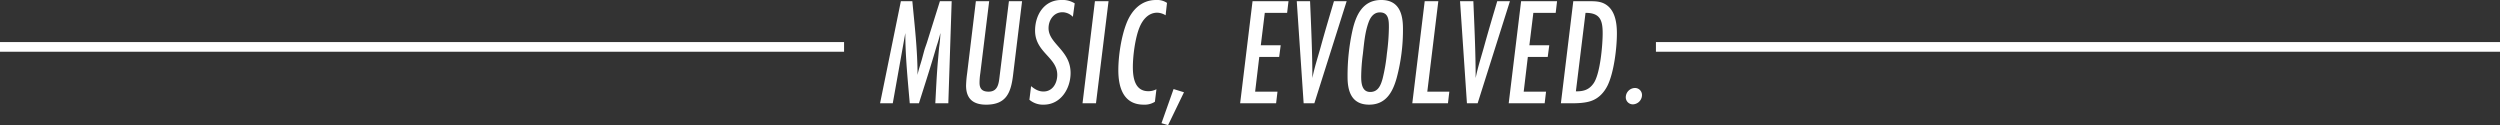 <?xml version="1.0" encoding="UTF-8"?>
<svg viewBox="0 0 1552 77.71" xmlns="http://www.w3.org/2000/svg">
<rect x="0" y="0" width="1552" height="77.71" fill="#333333" stroke="none"/>
<g transform="translate(-183 -517.88)" fill="#fff" data-name="Group 129">
<rect transform="translate(1211 544)" width="524" height="6" data-name="Rectangle 104"/>
<rect transform="translate(183 544)" width="524" height="6" data-name="Rectangle 120"/>
<path transform="translate(981 582)" d="M-207.2-63.365h-7.315l-7.98,25.46c-.475,1.52-1.045,2.945-1.52,4.465-.665,2.28-1.235,4.655-1.9,6.935-.855,2.945-1.9,5.89-2.47,8.93,0-15.295-1.8-30.59-3.23-45.79h-7.125L-251.655,0h7.885l7.79-43.6c0,14.535,1.52,29.07,2.755,43.6h5.7c3.135-9.975,6.365-19.855,9.31-29.83l1.71-5.795a76.55,76.55,0,0,0,2.28-7.98v.76a77.331,77.331,0,0,1-.76,8.075c-.285,2.85-.475,5.6-.76,8.455-.76,8.74-1.14,17.575-1.615,26.315h8.075Zm43.7,0h-8.17l-5.7,45.98c-.57,4.655-.855,10.165-6.935,10.165-3.8,0-5.6-1.71-5.6-5.51a41.027,41.027,0,0,1,.475-5.89l5.51-44.745h-8.265L-197.6-18.62a68.385,68.385,0,0,0-.665,7.6c0,8.265,4.465,11.875,12.445,11.875,12.445,0,15.39-7.315,16.72-18.24Zm32.68,1.33a14.284,14.284,0,0,0-8.36-2.09c-10.64,0-16.245,9.31-16.245,19,0,13.585,13.775,16.53,13.775,27.455,0,5.13-2.85,10.355-8.55,10.355-3.04,0-5.415-1.425-7.7-3.325l-1.045,8.455A13.013,13.013,0,0,0-150.1.855c10.64,0,16.72-9.975,16.72-19.665,0-14.155-13.68-18.05-13.68-27.835,0-5.035,3.23-9.88,8.645-9.88a9.231,9.231,0,0,1,6.46,2.85Zm21-1.33h-8.455L-125.97,0h8.36Zm36.29,1.045a10.941,10.941,0,0,0-6.84-1.8c-9.215,0-15.2,6.46-18.335,14.535-3.23,8.265-5.035,20.14-5.035,29.07C-103.74-9.88-100.6.855-87.97.855a11.883,11.883,0,0,0,6.935-1.8l.95-7.79A10.4,10.4,0,0,1-85.12-7.505c-8.36,0-9.6-8.36-9.6-14.915,0-7.125,1.425-18.05,4.085-24.605,1.9-4.75,5.51-9.215,11.02-9.215a10.238,10.238,0,0,1,5.225,1.615ZM-62.985-6.84l-6.46-2L-76.95,12.35l4.085,1.235ZM1.9-63.365H-20.425L-28.12,0H-5.795l.855-7.22H-18.81l2.565-21.565h12.35l.95-7.22h-12.35l2.47-20.14H1.045Zm36.1,0H30.115C27.36-54.055,24.6-44.84,22.04-35.53c-1.8,6.555-3.99,13.11-5.32,19.855,0-15.865-.76-31.825-1.425-47.69H7.03L11.3,0h6.65Zm34.96,16.91c0-9.31-2.565-17.67-13.49-17.67-11.4,0-15.675,9.215-17.86,18.9a129.432,129.432,0,0,0-3.04,28.975c0,9.215,2.755,17.1,13.4,17.1,10.355,0,14.63-7.695,17.1-16.625A115.2,115.2,0,0,0,72.96-46.455Zm-8.74-.57a130.587,130.587,0,0,1-1.235,16.15,108.973,108.973,0,0,1-2.66,15.58C59.185-11.21,57.57-7.03,52.63-7.03c-5.225,0-5.605-5.7-5.605-9.595A115.113,115.113,0,0,1,48.07-30.59c.76-6.555,1.235-13.3,3.515-19.57,1.14-3.23,3.23-6.27,7.03-6.27C64.22-56.43,64.22-51.2,64.22-47.025ZM101.745-7.22H88.065l6.84-56.145H86.45L78.755,0H100.89Zm37.62-56.145H131.48c-2.755,9.31-5.51,18.525-8.075,27.835-1.8,6.555-3.99,13.11-5.32,19.855,0-15.865-.76-31.825-1.425-47.69h-8.265L112.67,0h6.65Zm29.26,0H146.3L138.605,0H160.93l.855-7.22h-13.87l2.565-21.565h12.35l.95-7.22H151.43l2.47-20.14h13.87Zm10.07,0L171,0h6.745c3.705,0,8.455-.19,11.97-1.425,4.75-1.615,8.075-5.225,10.26-9.595,3.99-8.17,5.795-23.275,5.795-32.395,0-6.65-1.14-15.01-7.79-18.43-2.755-1.425-5.89-1.52-8.93-1.52ZM180.31-7.41l5.985-48.735c9.025,0,10.64,4.56,10.64,12.635,0,7.41-1.52,25.175-5.6,31.065-2.755,3.99-6.08,5.035-10.735,5.035Zm41.04,2.375A4.344,4.344,0,0,0,216.885-9.5a5.827,5.827,0,0,0-5.6,5.7A4.38,4.38,0,0,0,215.65.665,5.844,5.844,0,0,0,221.35-5.035Z" data-name="Path 142"/>
</g>
</svg>
